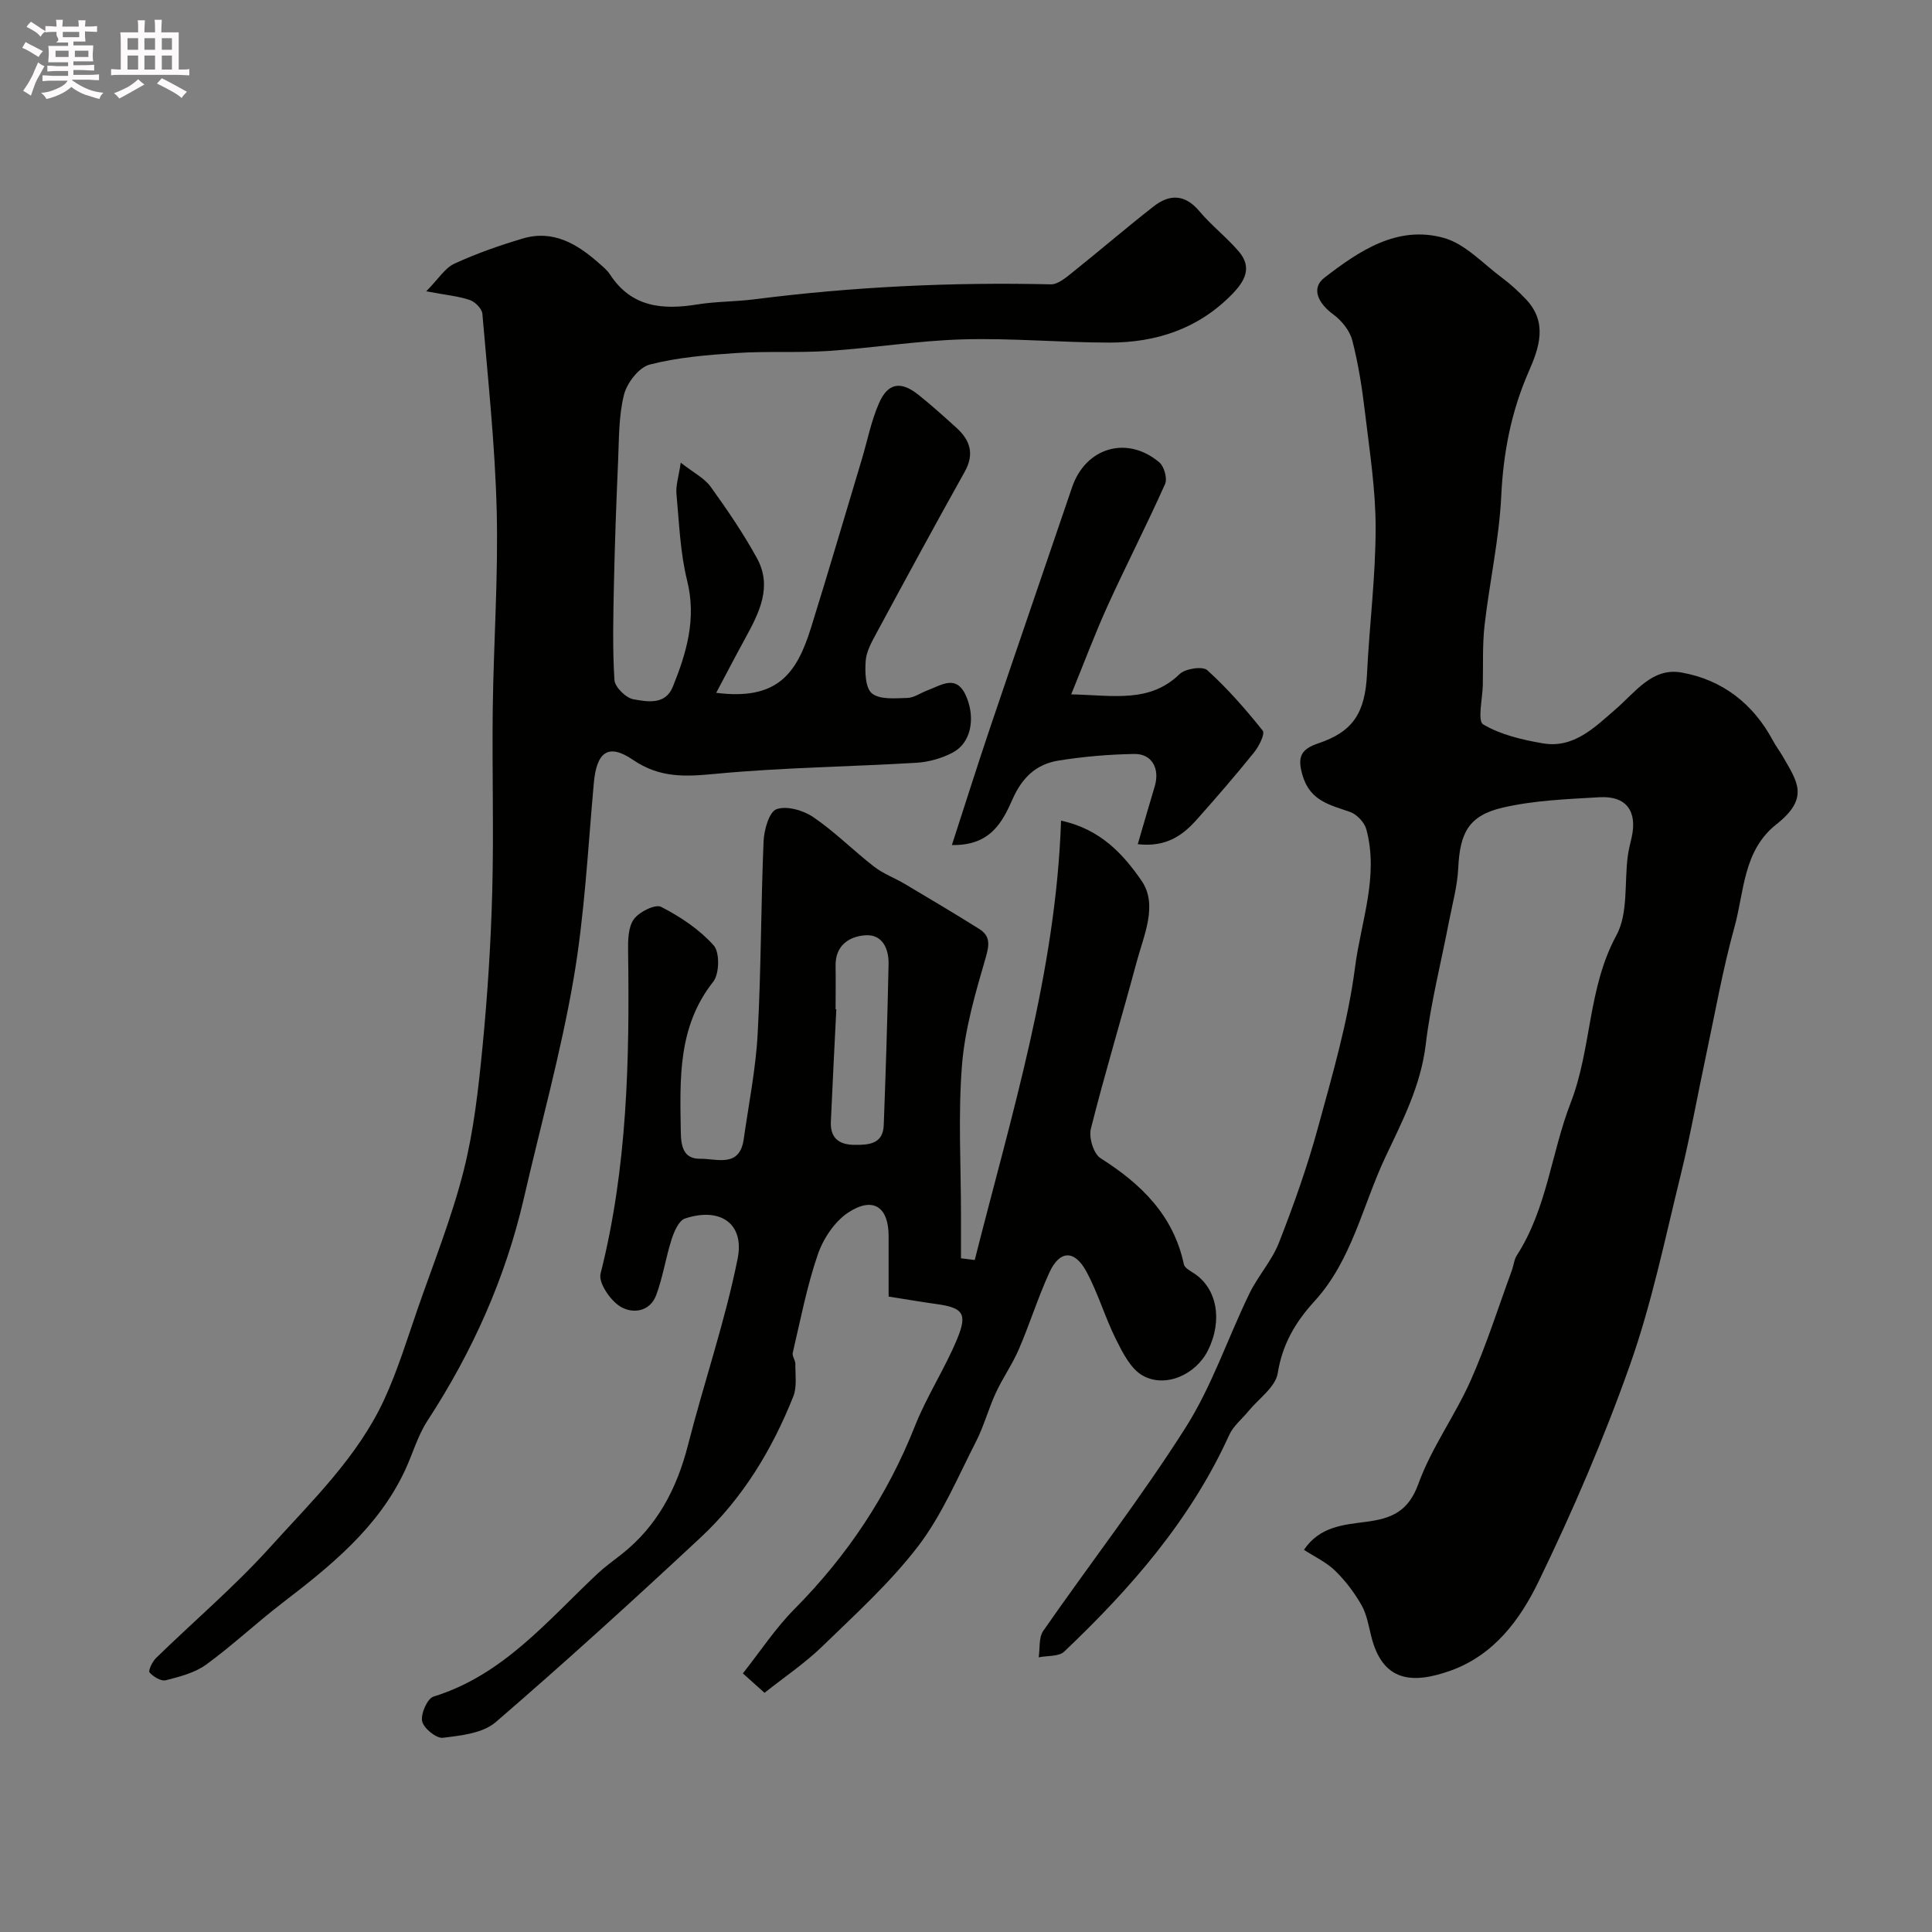 <svg enable-background="new 0 0 400 400" viewBox="0 0 400 400" xmlns="http://www.w3.org/2000/svg"><rect x="0" y="0" width="400" height="400" fill="#808080" stroke="none"/><path d="m6.8 9.5c.6.3 1.3.7 2.1 1.1-.4.4-.7.8-.9 1.2-.7-.4-1.3-.8-1.8-1.1s-1.1-.6-1.6-.8c.2-.4.5-.8.7-1.2.4.2.8.5 1.5.8zm.9 6.9c-.3.6-.5 1.1-.7 1.7s-.4 1.1-.6 1.7c-.6-.4-1.1-.7-1.6-1 .7-1 1.2-1.8 1.5-2.4.3-.5.6-1.1.8-1.7.3-.6.5-1.2.8-1.8.3.3.8.6 1.3.8-.7 1.3-1.2 2.2-1.5 2.7zm.1-11c.4.3 1 .7 1.7 1.1-.5.2-.8.6-1.1 1.1-.5-.6-1-1-1.4-1.2s-.9-.6-1.5-.8c.2-.4.5-.7.9-1.1.5.3.9.6 1.4.9zm10.5 13.1c1 .4 2 .6 3.1.7-.4.4-.7.8-.8 1.3-.9-.2-1.9-.6-3-.9-1-.4-2-.9-2.8-1.6-.5.4-1.1.9-1.9 1.3s-1.9.9-3.3 1.2c-.1-.3-.5-.8-1.1-1.3 1 0 2.1-.3 3.2-.8 1.2-.5 1.9-1 2.3-1.7h-3.2c-.4 0-1 0-2 .1v-1.2c1 0 1.7.1 2 .1h3.3v-1h-2.3c-.2 0-.9 0-2 .1v-1.2c1.2 0 1.9.1 2 .1h2.3v-.8h-4.1c0-.7.1-1.2.1-1.6 0-.5 0-1.1-.1-1.8h4.1v-.7h-2.5c1-.6.1-1.1.1-1.6v-.6h-.5c-.4 0-1 0-1.8.1v-1.3c1.2 0 1.9.1 2.1.1h.2c0-.3 0-.8-.1-1.4h1.4c0 .6-.1 1-.1 1.4h3.4c0-.4 0-.8-.1-1.3h1.5c0 .4-.1.9-.1 1.3.7 0 1.5 0 2.5-.1v1.2c-1 0-1.8-.1-2.5-.1v.6c0 .3 0 .8.1 1.5h-2.5v.8h4.1c0 .7-.1 1.3-.1 1.8s0 1 .1 1.5h-4.1v.8h1.4c.8 0 1.8 0 2.9-.1v1.2c-1 0-1.9-.1-2.8-.1h-1.5v1h3.2c.3 0 1 0 2.1-.1v1.2c-1.1 0-1.8-.1-2.1-.1h-3.4l-.1.1c1.4 1 2.4 1.5 3.4 1.9zm-4.1-6.7v-1.3h-2.7v1.3zm2.2-4.1v-1.1h-3.4v1.1zm1.9 4.1v-1.3h-2.8v1.3z" fill="#fcfafa"/><path d="m37 6.7v2.3 5.4c1 0 1.8 0 2.2-.1v1.3c-.6 0-1.5-.1-2.5-.1h-11.9c-.7 0-1.3 0-1.8.1v-1.3c.5 0 1.1.1 2 .1v-5.2c0-1 0-1.8-.1-2.5h3.7c0-1.3 0-2.1-.1-2.5h1.5c0 .4-.1 1.3-.1 2.5h2.2c0-1.2 0-2.1-.1-2.6h1.5c0 .4-.1 1.3-.1 2.6zm-12.3 13.7c-.3-.4-.7-.8-1.1-1.1 1.1-.4 2.1-.9 2.9-1.3.8-.5 1.5-1 2.1-1.6.4.4.9.8 1.3 1.1-2.5 1.4-4.2 2.4-5.2 2.9zm3.9-10.1v-2.4h-2.2v2.4zm0 4.1v-2.9h-2.2v2.9zm3.5-4.1v-2.4h-2.2v2.4zm0 4.1v-2.9h-2.2v2.9zm.4 2.9 1-1.1c.6.3 1.4.7 2.5 1.3s2 1.1 2.7 1.5c-.4.4-.8.8-1.1 1.3-.8-.8-2.5-1.7-5.1-3zm3.1-7v-2.4h-2.1v2.4zm0 4.1v-2.9h-2.1v2.9z" fill="#fcfafa"/><g fill="#010100"><path d="m269.97 320.87c3.29-4.87 8.25-5.18 12.85-5.79 5.2-.68 8.74-2.06 10.84-7.86 2.69-7.46 7.58-14.1 10.83-21.41 3.28-7.38 5.71-15.13 8.5-22.72.39-1.06.48-2.29 1.07-3.21 6.23-9.66 7.11-21.18 11.13-31.55 4.37-11.27 3.51-23.73 9.47-34.68 2.47-4.54 1.63-10.87 2.35-16.38.17-1.29.5-2.55.79-3.82 1.25-5.48-1.07-8.71-6.63-8.39-6.7.39-13.52.64-20.01 2.14-7.11 1.65-8.9 5.22-9.25 12.56-.18 3.71-1.21 7.39-1.92 11.07-1.63 8.48-3.79 16.89-4.81 25.44-1.02 8.48-4.77 15.72-8.3 23.18-4.76 10.06-6.94 21.42-14.72 29.94-3.96 4.33-6.65 8.89-7.62 14.92-.46 2.87-3.94 5.26-6.07 7.86-1.34 1.64-3.14 3.07-3.98 4.94-7.97 17.56-20.37 31.74-34.15 44.83-1.12 1.07-3.5.82-5.29 1.19.28-1.84-.01-4.09.94-5.47 9.78-14.08 20.32-27.66 29.49-42.12 5.44-8.57 8.72-18.5 13.19-27.71 1.77-3.65 4.66-6.81 6.13-10.56 3.05-7.8 5.87-15.73 8.07-23.8 3-10.97 6.23-22.01 7.68-33.23 1.22-9.43 4.97-18.83 2.33-28.55-.39-1.43-1.97-3.1-3.37-3.59-4.17-1.46-8.27-2.26-9.83-7.56-1.13-3.83-.34-5.43 3.24-6.63 7.29-2.45 9.72-6.37 10.11-14.48.49-10.04 1.78-20.06 1.78-30.09.01-8-1.26-16.02-2.21-24.01-.59-5-1.37-10.02-2.63-14.88-.52-2-2.19-4.07-3.9-5.33-3.28-2.4-4.62-5.5-1.87-7.62 7.23-5.58 15.14-10.94 24.77-8.23 4.4 1.24 8.05 5.29 11.94 8.19 1.81 1.35 3.51 2.89 5.06 4.54 4.5 4.79 2.72 9.96.52 14.97-3.59 8.2-5.24 16.68-5.67 25.67-.43 8.95-2.42 17.82-3.45 26.75-.47 4.11-.28 8.29-.37 12.44-.06 2.83-1.14 7.43.08 8.15 3.62 2.15 8.09 3.19 12.35 3.92 6.41 1.1 10.76-3.34 15.03-7.03 4.11-3.54 7.61-8.7 13.63-7.64 8.41 1.47 14.87 6.41 18.98 14.11.62 1.15 1.42 2.2 2.07 3.33 3.02 5.24 5.52 8.56-1.37 14.01-6.9 5.46-6.62 13.88-8.66 21.23-2.43 8.75-4 17.74-5.9 26.63-1.77 8.27-3.24 16.6-5.26 24.8-3.23 13.12-5.96 26.46-10.45 39.16-5.41 15.32-11.87 30.33-18.96 44.95-3.8 7.83-9.19 15.22-18.25 18.45-7.95 2.84-14.06 2.28-16.39-7.13-.55-2.2-.93-4.56-2.03-6.48-1.48-2.58-3.34-5.05-5.48-7.12-1.81-1.75-4.25-2.88-6.42-4.3z"/><path d="m88.25 60.31c2.53-2.56 3.87-4.82 5.83-5.72 4.56-2.1 9.35-3.78 14.17-5.21 6.2-1.84 11.13 1.05 15.61 4.98.87.77 1.83 1.53 2.45 2.49 4.44 6.8 10.88 7.34 18.08 6.18 3.88-.63 7.87-.56 11.78-1.06 20.39-2.6 40.84-3.58 61.39-3.1 1.48.03 3.15-1.41 4.49-2.48 5.64-4.5 11.11-9.22 16.8-13.66 3.3-2.58 6.49-2.55 9.47 1 2.5 2.97 5.65 5.4 8.17 8.35 2.86 3.34 1.19 6.21-1.47 8.91-6.97 7.1-15.67 9.94-25.31 9.94-10.09-.01-20.2-.95-30.28-.67-9.32.26-18.59 1.78-27.91 2.4-6.33.42-12.71.01-19.04.43-6.03.4-12.15.89-17.96 2.39-2.23.57-4.71 3.79-5.33 6.24-1.11 4.42-1.02 9.16-1.22 13.77-.37 8.43-.68 16.87-.86 25.31-.14 6.66-.31 13.34.1 19.98.09 1.47 2.37 3.72 3.94 4 2.87.51 6.6 1.23 8.15-2.59 2.84-7.03 4.93-14.06 2.97-21.96-1.45-5.84-1.66-12-2.22-18.04-.15-1.66.44-3.38.89-6.4 2.72 2.13 4.92 3.22 6.18 4.97 3.43 4.76 6.76 9.64 9.58 14.77 3.28 5.95.46 11.38-2.42 16.65-1.99 3.63-3.9 7.31-6 11.26 12.6 1.61 16.64-3.9 19.6-13.38 3.63-11.63 7.05-23.33 10.56-35 1.16-3.87 1.93-7.9 3.54-11.57 1.85-4.24 4.53-4.66 8.16-1.76 2.7 2.15 5.27 4.48 7.84 6.8 2.87 2.59 3.83 5.44 1.74 9.17-6.17 11.03-12.19 22.14-18.19 33.26-1 1.85-2.15 3.86-2.3 5.86-.17 2.3-.08 5.64 1.32 6.76 1.66 1.32 4.83.98 7.33.92 1.37-.04 2.7-1.03 4.07-1.54 3.07-1.13 6.25-3.6 8.27 1.63 1.68 4.34.79 9.29-3.04 11.26-2.24 1.16-4.9 1.92-7.41 2.07-13.86.83-27.77.98-41.58 2.29-6.24.59-11.52.93-17.15-2.9-5.19-3.54-7.53-1.52-8.1 4.84-1.22 13.57-1.9 27.26-4.21 40.65-2.62 15.19-6.78 30.11-10.24 45.16-3.82 16.63-10.68 31.91-19.99 46.19-2.02 3.1-3.05 6.83-4.63 10.23-5.56 11.92-15.43 19.83-25.52 27.58-5.33 4.09-10.24 8.73-15.67 12.68-2.35 1.71-5.47 2.5-8.36 3.24-.97.25-2.58-.73-3.36-1.62-.31-.36.58-2.25 1.36-3 7.84-7.64 16.24-14.77 23.56-22.88 8.64-9.58 18.15-18.67 23.67-30.63 2.78-6.04 4.74-12.47 6.92-18.77 3.29-9.47 7.04-18.83 9.5-28.51 2.12-8.34 3.08-17.04 3.92-25.64 1.04-10.66 1.73-21.38 2.02-32.09.34-12.69-.05-25.4.11-38.1.18-13.6 1.15-27.21.82-40.8-.34-13.65-1.81-27.27-2.97-40.89-.09-1.04-1.5-2.45-2.59-2.83-2.27-.79-4.74-1-9.03-1.81z"/><path d="m201.81 260.87c7.56-29.95 16.81-59.53 17.87-90.96 8.24 1.76 12.97 7.08 16.66 12.43 3.45 5 .47 11.3-1.02 16.86-3.09 11.52-6.56 22.94-9.47 34.5-.46 1.81.56 5.17 1.99 6.08 8.42 5.34 15.1 11.8 17.27 21.99.15.72 1.26 1.31 2.02 1.81 4.83 3.1 6.08 9.75 2.96 16.01-2.48 4.99-8.79 7.87-13.52 5.2-2.47-1.39-4.12-4.7-5.5-7.45-2.29-4.58-3.72-9.6-6.15-14.09-2.47-4.56-5.55-4.41-7.67.24-2.36 5.17-4.06 10.64-6.31 15.86-1.34 3.12-3.35 5.95-4.77 9.03-1.53 3.31-2.47 6.91-4.13 10.15-3.75 7.31-6.99 15.09-11.91 21.54-5.79 7.58-13.01 14.12-19.9 20.81-3.6 3.49-7.83 6.33-11.94 9.6-1.6-1.43-2.8-2.51-4.49-4.02 3.59-4.53 6.72-9.33 10.68-13.32 10.9-10.99 19.25-23.49 24.95-37.9 2.45-6.18 6.18-11.85 8.73-18 2.21-5.33 1.21-6.49-4.33-7.26-3.07-.43-6.13-.95-9.85-1.54 0-3.99.01-8.26 0-12.53-.01-6.03-3.21-8.24-8.34-4.88-2.83 1.85-5.19 5.41-6.32 8.69-2.27 6.61-3.59 13.54-5.19 20.37-.16.68.55 1.53.54 2.29-.03 2.26.37 4.75-.43 6.75-4.39 11.01-10.47 21.07-19.17 29.18-13.93 12.99-28.03 25.82-42.46 38.26-2.65 2.28-7.16 2.76-10.92 3.22-1.36.17-3.99-1.98-4.29-3.43-.32-1.54 1.08-4.71 2.36-5.1 14.41-4.45 23.58-15.71 33.94-25.44 1.55-1.45 3.3-2.69 4.97-4.01 7.41-5.83 11.46-13.59 13.77-22.62 3.29-12.91 7.67-25.57 10.28-38.6 1.47-7.35-3.7-10.72-10.92-8.3-1.27.43-2.23 2.69-2.75 4.3-1.22 3.8-1.8 7.83-3.19 11.55-1.34 3.56-5.01 3.9-7.49 2.33-2.05-1.29-4.5-4.89-4.03-6.77 5.56-21.98 6.02-44.32 5.7-66.76-.03-2.25 0-4.97 1.19-6.62 1.1-1.53 4.45-3.19 5.66-2.56 3.98 2.04 7.92 4.67 10.87 7.97 1.28 1.43 1.2 5.89-.1 7.53-7.4 9.38-6.87 20.19-6.71 31.06.04 2.96.52 5.64 4.02 5.59 3.43-.05 8.16 1.94 9.01-4.06 1.03-7.28 2.5-14.54 2.89-21.86.72-13.24.66-26.53 1.22-39.78.1-2.37 1.14-6.11 2.67-6.67 2.11-.77 5.56.23 7.63 1.64 4.46 3.04 8.31 6.94 12.59 10.26 1.9 1.47 4.26 2.33 6.35 3.57 5.16 3.07 10.33 6.13 15.41 9.32 2.3 1.45 2.12 3.25 1.34 5.93-2.12 7.29-4.31 14.74-4.91 22.26-.82 10.26-.21 20.64-.21 30.97v9.03c.98.11 1.92.23 2.85.35zm-28.81-51.92c.05 0 .1.01.15.01-.38 7.75-.79 15.51-1.13 23.26-.15 3.32 1.59 4.78 4.87 4.81 3.03.03 5.93-.17 6.08-4.08.42-11.11.77-22.22 1-33.33.07-3.17-1.26-6.23-4.82-5.98-3.33.23-6.24 2.11-6.15 6.33.05 2.98 0 5.98 0 8.98z"/><path d="m235.56 174.78c1.26-4.3 2.36-8.14 3.51-11.96 1.11-3.69-.57-6.79-4.25-6.72-5.24.09-10.51.54-15.68 1.37-4.55.73-7.5 3.46-9.5 7.99-2.03 4.58-4.51 9.68-12.56 9.49 2.77-8.52 5.27-16.46 7.93-24.34 5.61-16.59 11.31-33.14 16.95-49.72 2.8-8.24 11.39-10.81 18.07-5.16 1 .85 1.69 3.34 1.19 4.47-3.76 8.43-7.99 16.65-11.82 25.05-2.66 5.84-4.9 11.86-7.62 18.51 8.79.2 16.22 1.84 22.46-4.21 1.17-1.13 4.76-1.66 5.71-.8 4.19 3.8 7.96 8.1 11.49 12.53.51.65-.79 3.25-1.8 4.5-3.81 4.73-7.79 9.33-11.83 13.87-2.92 3.28-6.31 5.8-12.25 5.13z"/></g></svg>
